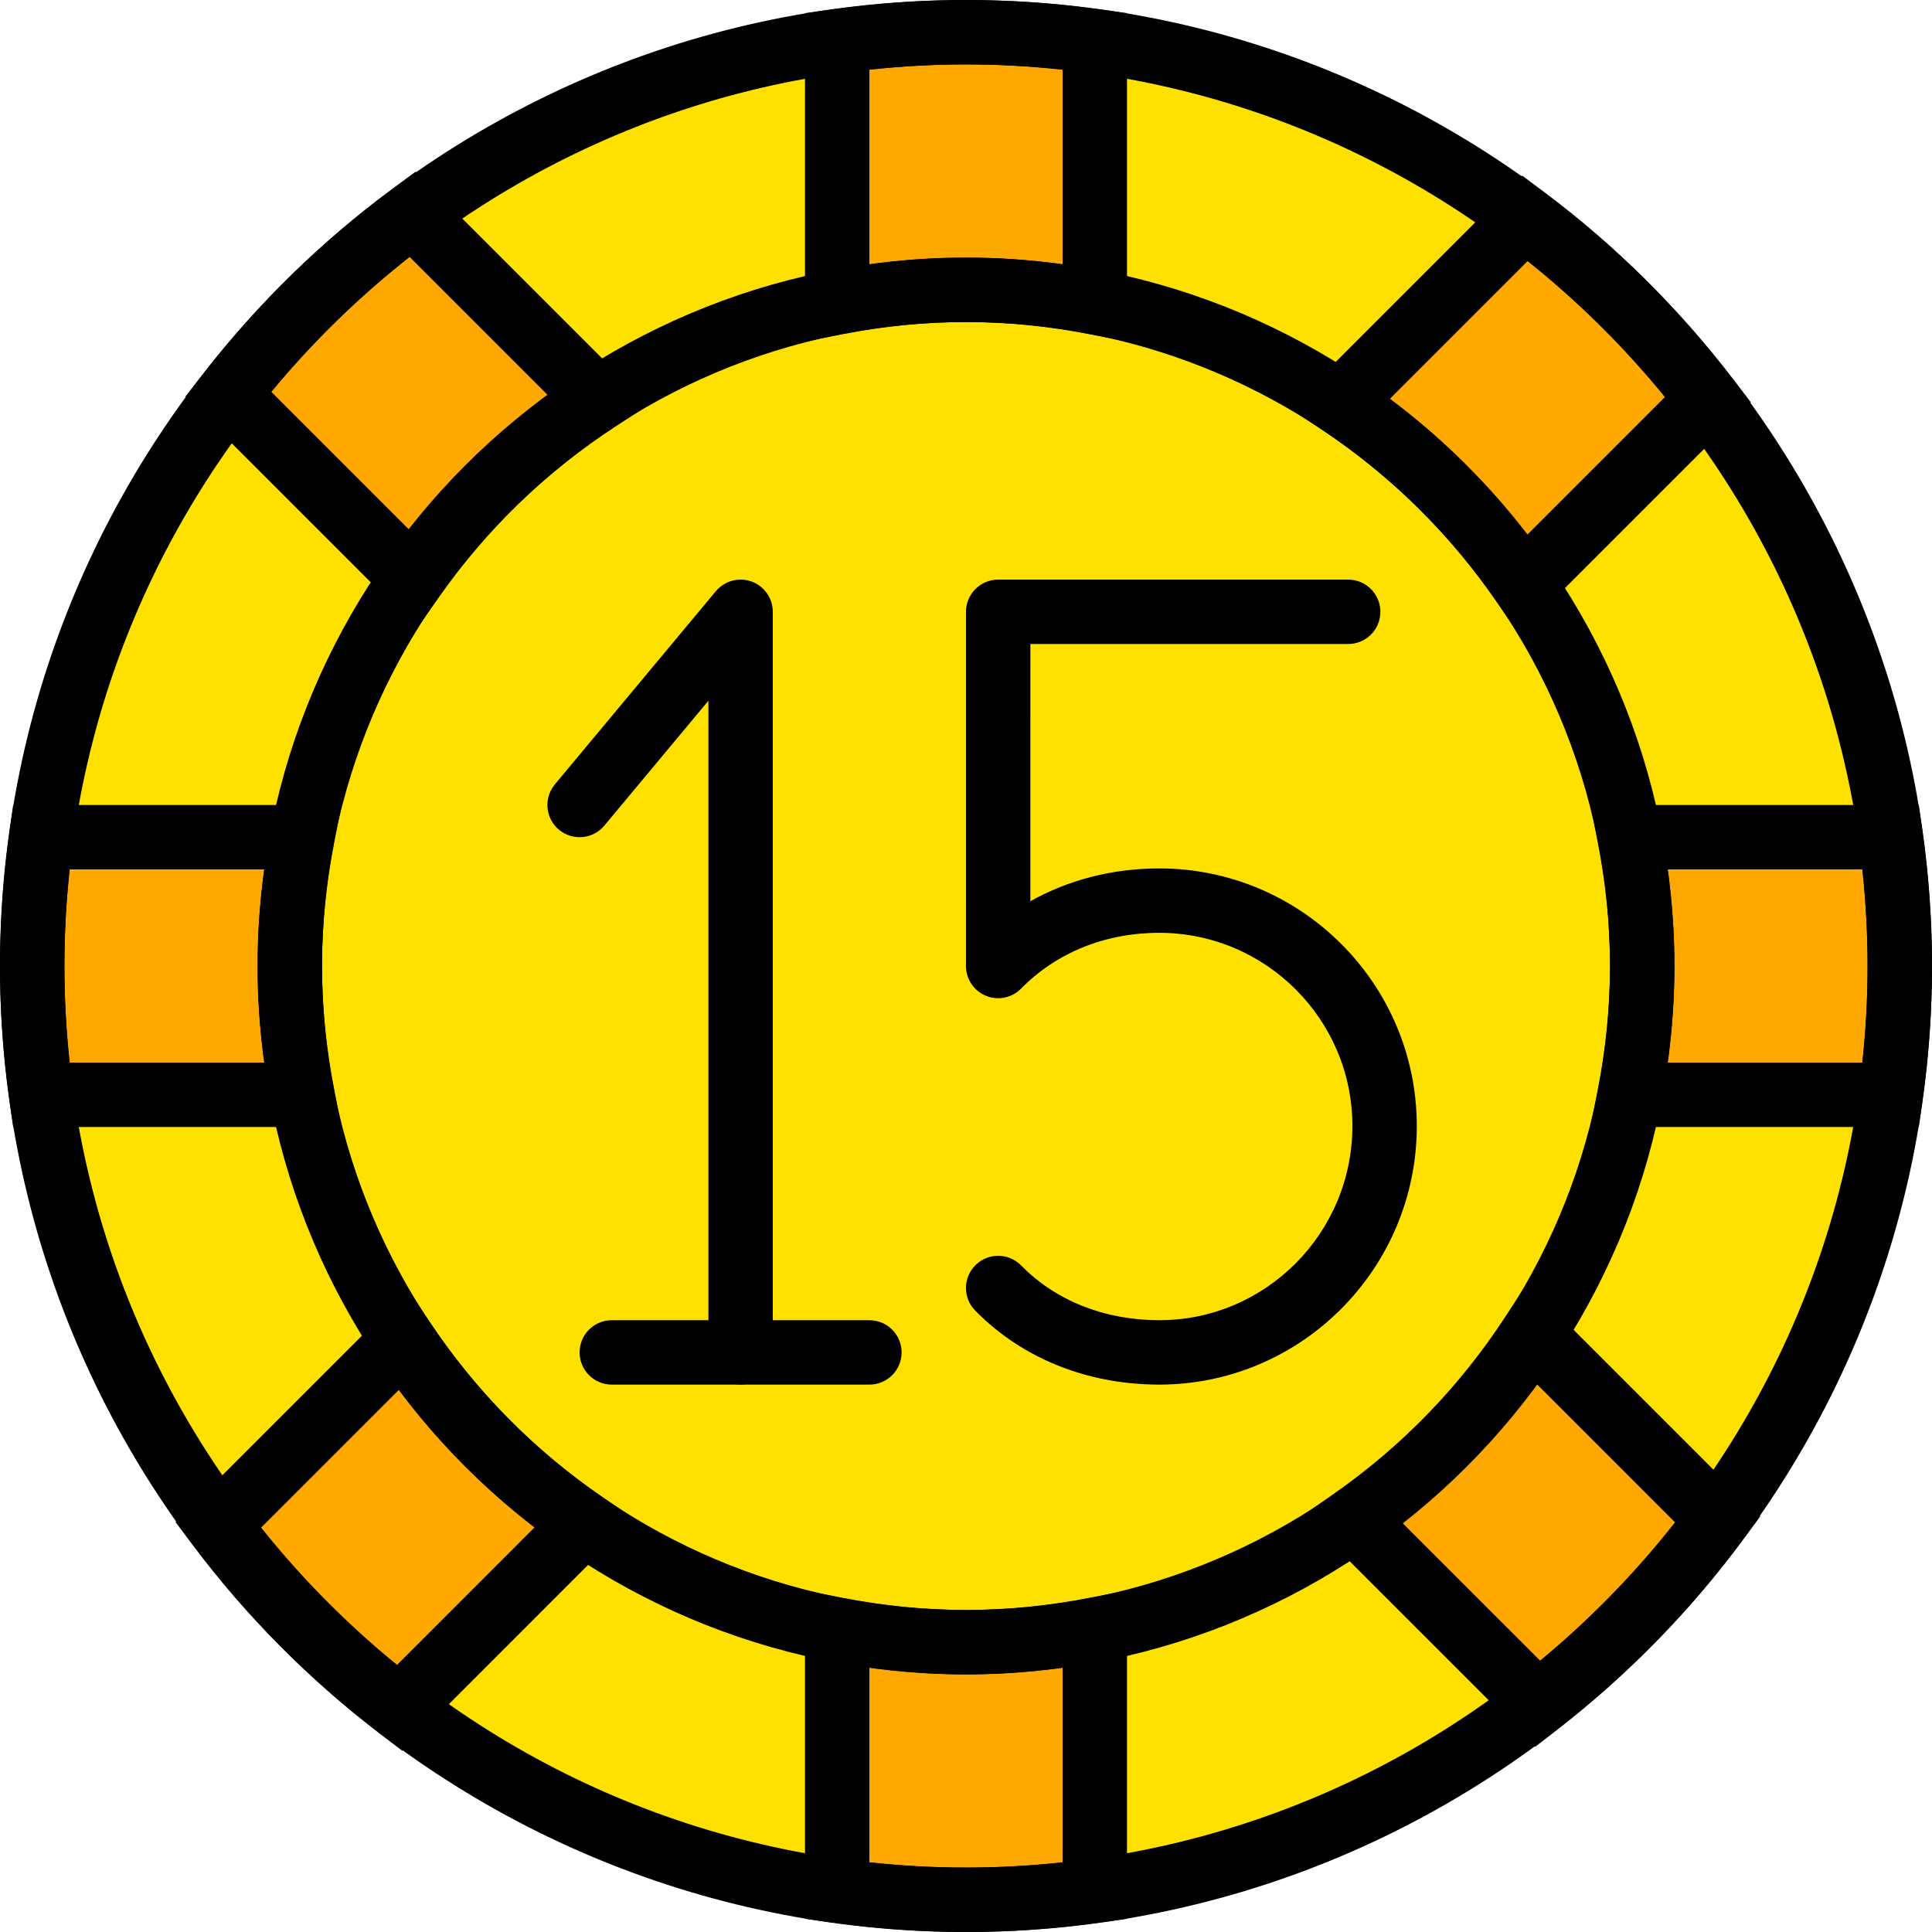 <?xml version="1.0" encoding="iso-8859-1"?>
<!-- Uploaded to: SVG Repo, www.svgrepo.com, Generator: SVG Repo Mixer Tools -->
<svg height="800px" width="800px" version="1.1" id="Layer_1" xmlns="http://www.w3.org/2000/svg" xmlns:xlink="http://www.w3.org/1999/xlink" 
	 viewBox="0 0 503.754 503.754" xml:space="preserve">
<g transform="translate(1 1)">
	<path style="fill:#FFE100;" d="M494.358,250.877c0-134.469-109.012-243.481-243.481-243.481S7.396,116.408,7.396,250.877
		s109.012,243.481,243.481,243.481S494.358,385.346,494.358,250.877"/>
	<g>
		<path style="fill:#FFA800;" d="M9.757,284.46h68.099c-2.107-10.881-3.291-22.09-3.291-33.584s1.184-22.703,3.291-33.584H9.757
			c-1.52,10.982-2.359,22.182-2.359,33.584S8.237,273.479,9.757,284.46"/>
		<path style="fill:#FFA800;" d="M58.466,101.762l48.117,48.117c12.972-18.479,29.36-34.339,48.293-46.69l-48.36-48.36
			C88.415,68.179,72.253,83.997,58.466,101.762"/>
		<path style="fill:#FFA800;" d="M250.877,7.396c-11.402,0-22.602,0.848-33.584,2.359v68.108c10.881-2.116,22.09-3.3,33.584-3.3
			s22.702,1.184,33.584,3.3V9.755C273.479,8.244,262.279,7.396,250.877,7.396"/>
		<path style="fill:#FFA800;" d="M396.667,55.854l-48.26,48.26c18.79,12.535,35.036,28.563,47.823,47.168l48.142-48.142
			C430.712,85.274,414.667,69.33,396.667,55.854"/>
		<path style="fill:#FFA800;" d="M427.191,250.877c0,11.494-1.184,22.702-3.3,33.584h68.108c1.511-10.982,2.359-22.182,2.359-33.584
			s-0.848-22.602-2.359-33.584h-68.108C426.007,228.174,427.191,239.383,427.191,250.877"/>
		<path style="fill:#FFA800;" d="M398.566,346.874c-12.35,18.933-28.21,35.33-46.69,48.302l48.117,48.108
			c17.757-13.786,33.575-29.94,46.933-48.05L398.566,346.874z"/>
		<path style="fill:#FFA800;" d="M217.293,423.894v68.099c10.982,1.52,22.182,2.368,33.584,2.368s22.602-0.848,33.584-2.368v-68.099
			c-10.881,2.107-22.09,3.3-33.584,3.3C239.383,427.193,228.174,426.001,217.293,423.894"/>
		<path style="fill:#FFA800;" d="M104.117,348.404l-48.26,48.26c13.475,18.009,29.419,34.045,47.286,47.705l48.142-48.142
			C132.68,383.44,116.644,367.194,104.117,348.404"/>
	</g>
	<path d="M250.877,502.754C111.992,502.754-1,389.762-1,250.877S111.992-1,250.877-1s251.877,112.992,251.877,251.877
		S389.762,502.754,250.877,502.754z M250.877,15.792c-129.628,0-235.085,105.457-235.085,235.085s105.457,235.085,235.085,235.085
		s235.085-105.457,235.085-235.085S380.505,15.792,250.877,15.792z"/>
	<path d="M250.877,435.587c-101.849,0-184.71-82.86-184.71-184.71s82.86-184.71,184.71-184.71s184.71,82.86,184.71,184.71
		S352.726,435.587,250.877,435.587z M250.877,82.959c-92.589,0-167.918,75.329-167.918,167.918
		c0,92.593,75.329,167.918,167.918,167.918c92.593,0,167.918-75.325,167.918-167.918C418.795,158.288,343.47,82.959,250.877,82.959z
		"/>
	<path d="M88.034,292.856H2.444l-1.004-7.24C-0.18,273.925-1,262.233-1,250.877s0.82-23.04,2.439-34.736l1.004-7.244h85.591
		l-1.935,9.991c-2.083,10.757-3.14,21.519-3.14,31.989s1.058,21.236,3.14,31.985L88.034,292.856z M17.177,276.065h50.769
		c-1.181-8.47-1.779-16.902-1.779-25.188c0-8.285,0.599-16.722,1.779-25.188H17.177c-0.918,8.498-1.386,16.943-1.386,25.188
		C15.792,259.125,16.259,267.57,17.177,276.065z"/>
	<path d="M107.716,162.884l-60.419-60.419l4.538-5.846c14.299-18.436,31.021-34.772,49.695-48.547l5.813-4.288l60.788,60.788
		l-8.666,5.649c-18.095,11.807-33.575,26.77-46.009,44.484L107.716,162.884z M69.721,101.145l35.92,35.92
		c10.437-13.315,22.56-25.056,36.187-35.051L105.765,65.95C92.56,76.338,80.475,88.133,69.721,101.145z"/>
	<path d="M292.856,88.051l-9.995-1.947c-21.482-4.173-42.492-4.173-63.965,0l-9.999,1.947V2.431l7.252-0.996
		c23.54-3.235,45.944-3.226,69.451,0l7.256,0.996L292.856,88.051L292.856,88.051z M250.877,66.167
		c8.289,0,16.726,0.599,25.188,1.783V17.182c-17.087-1.849-33.284-1.849-50.375,0V67.95
		C234.151,66.766,242.583,66.167,250.877,66.167z"/>
	<path d="M395.034,164.356l-5.723-8.318c-12.258-17.825-27.59-32.948-45.563-44.939l-8.519-5.682l60.641-60.645l5.83,4.358
		c18.522,13.865,35.125,30.32,49.342,48.912l4.469,5.838L395.034,164.356z M361.385,103.01
		c13.529,10.126,25.54,21.982,35.855,35.391l35.92-35.92c-10.692-13.123-22.687-25.011-35.781-35.465L361.385,103.01z"/>
	<path d="M499.31,292.856h-85.599l1.943-9.995c2.083-10.724,3.14-21.49,3.14-31.985c0-10.499-1.058-21.26-3.14-31.981l-1.943-9.999
		h85.599l1,7.248c1.623,11.725,2.443,23.408,2.443,34.731s-0.82,23.015-2.443,34.731L499.31,292.856z M433.807,276.065h50.769
		c0.918-8.511,1.386-16.96,1.386-25.188c0-8.228-0.467-16.673-1.386-25.188h-50.769c1.181,8.453,1.779,16.886,1.779,25.188
		C435.587,259.178,434.988,267.611,433.807,276.065z"/>
	<path d="M399.297,454.461l-60.428-60.419l8.183-5.739c17.694-12.422,32.665-27.902,44.48-46.022l5.657-8.658l60.78,60.78
		l-4.288,5.813c-13.75,18.645-30.083,35.371-48.539,49.703L399.297,454.461z M364.689,396.116l35.92,35.912
		c13.028-10.774,24.819-22.851,35.191-36.043l-36.06-36.068C389.737,373.56,377.996,385.679,364.689,396.116z"/>
	<path d="M250.877,502.754c-11.323,0-23.007-0.82-34.731-2.443l-7.248-1V413.72l9.991,1.935c21.535,4.165,42.435,4.165,63.974,0
		l9.995-1.935v85.591l-7.248,1C273.892,501.934,262.2,502.754,250.877,502.754z M225.689,484.576
		c17.042,1.837,33.362,1.837,50.375,0v-50.769c-16.964,2.361-33.436,2.361-50.375,0V484.576z"/>
	<path d="M103.887,455.502l-5.842-4.46C79.466,436.833,63.006,420.23,49.133,401.7l-4.358-5.83l60.645-60.641l5.682,8.519
		c11.995,17.981,27.114,33.313,44.939,45.554l8.322,5.715L103.887,455.502z M67.02,397.379
		c10.462,13.102,22.351,25.098,35.465,35.773l35.916-35.92c-13.406-10.306-25.261-22.31-35.387-35.847L67.02,397.379z"/>
	<path d="M225.689,360.024h-67.167c-4.637,0-8.396-3.755-8.396-8.396s3.759-8.396,8.396-8.396h67.167
		c4.637,0,8.396,3.755,8.396,8.396C234.085,356.268,230.326,360.024,225.689,360.024z"/>
	<path d="M192.106,360.024c-4.637,0-8.396-3.755-8.396-8.396V181.713l-27.135,32.559c-2.968,3.563-8.257,4.046-11.823,1.074
		c-3.563-2.968-4.042-8.261-1.074-11.823l41.979-50.375c2.259-2.714,5.994-3.718,9.306-2.521c3.325,1.205,5.538,4.362,5.538,7.896
		v193.106C200.501,356.268,196.742,360.024,192.106,360.024z"/>
	<path d="M301.252,360.024c-18.743,0-35.781-6.854-47.981-19.309c-3.247-3.312-3.194-8.634,0.115-11.872
		c3.321-3.255,8.642-3.189,11.872,0.115c9.019,9.208,21.801,14.275,35.994,14.275c27.779,0,50.375-22.72,50.375-50.638
		c0-27.779-22.597-50.371-50.375-50.371c-14.029,0-26.811,5.161-35.994,14.529c-2.378,2.435-6.018,3.194-9.167,1.898
		c-3.157-1.287-5.223-4.362-5.223-7.773l0.008-92.355c0-4.637,3.755-8.396,8.396-8.396h91.256c4.641,0,8.396,3.759,8.396,8.396
		s-3.755,8.396-8.396,8.396h-82.86l-0.008,67.065c9.954-5.579,21.449-8.552,33.592-8.552c37.035,0,67.167,30.128,67.167,67.163
		C368.419,329.777,338.288,360.024,301.252,360.024z"/>
</g>
</svg>